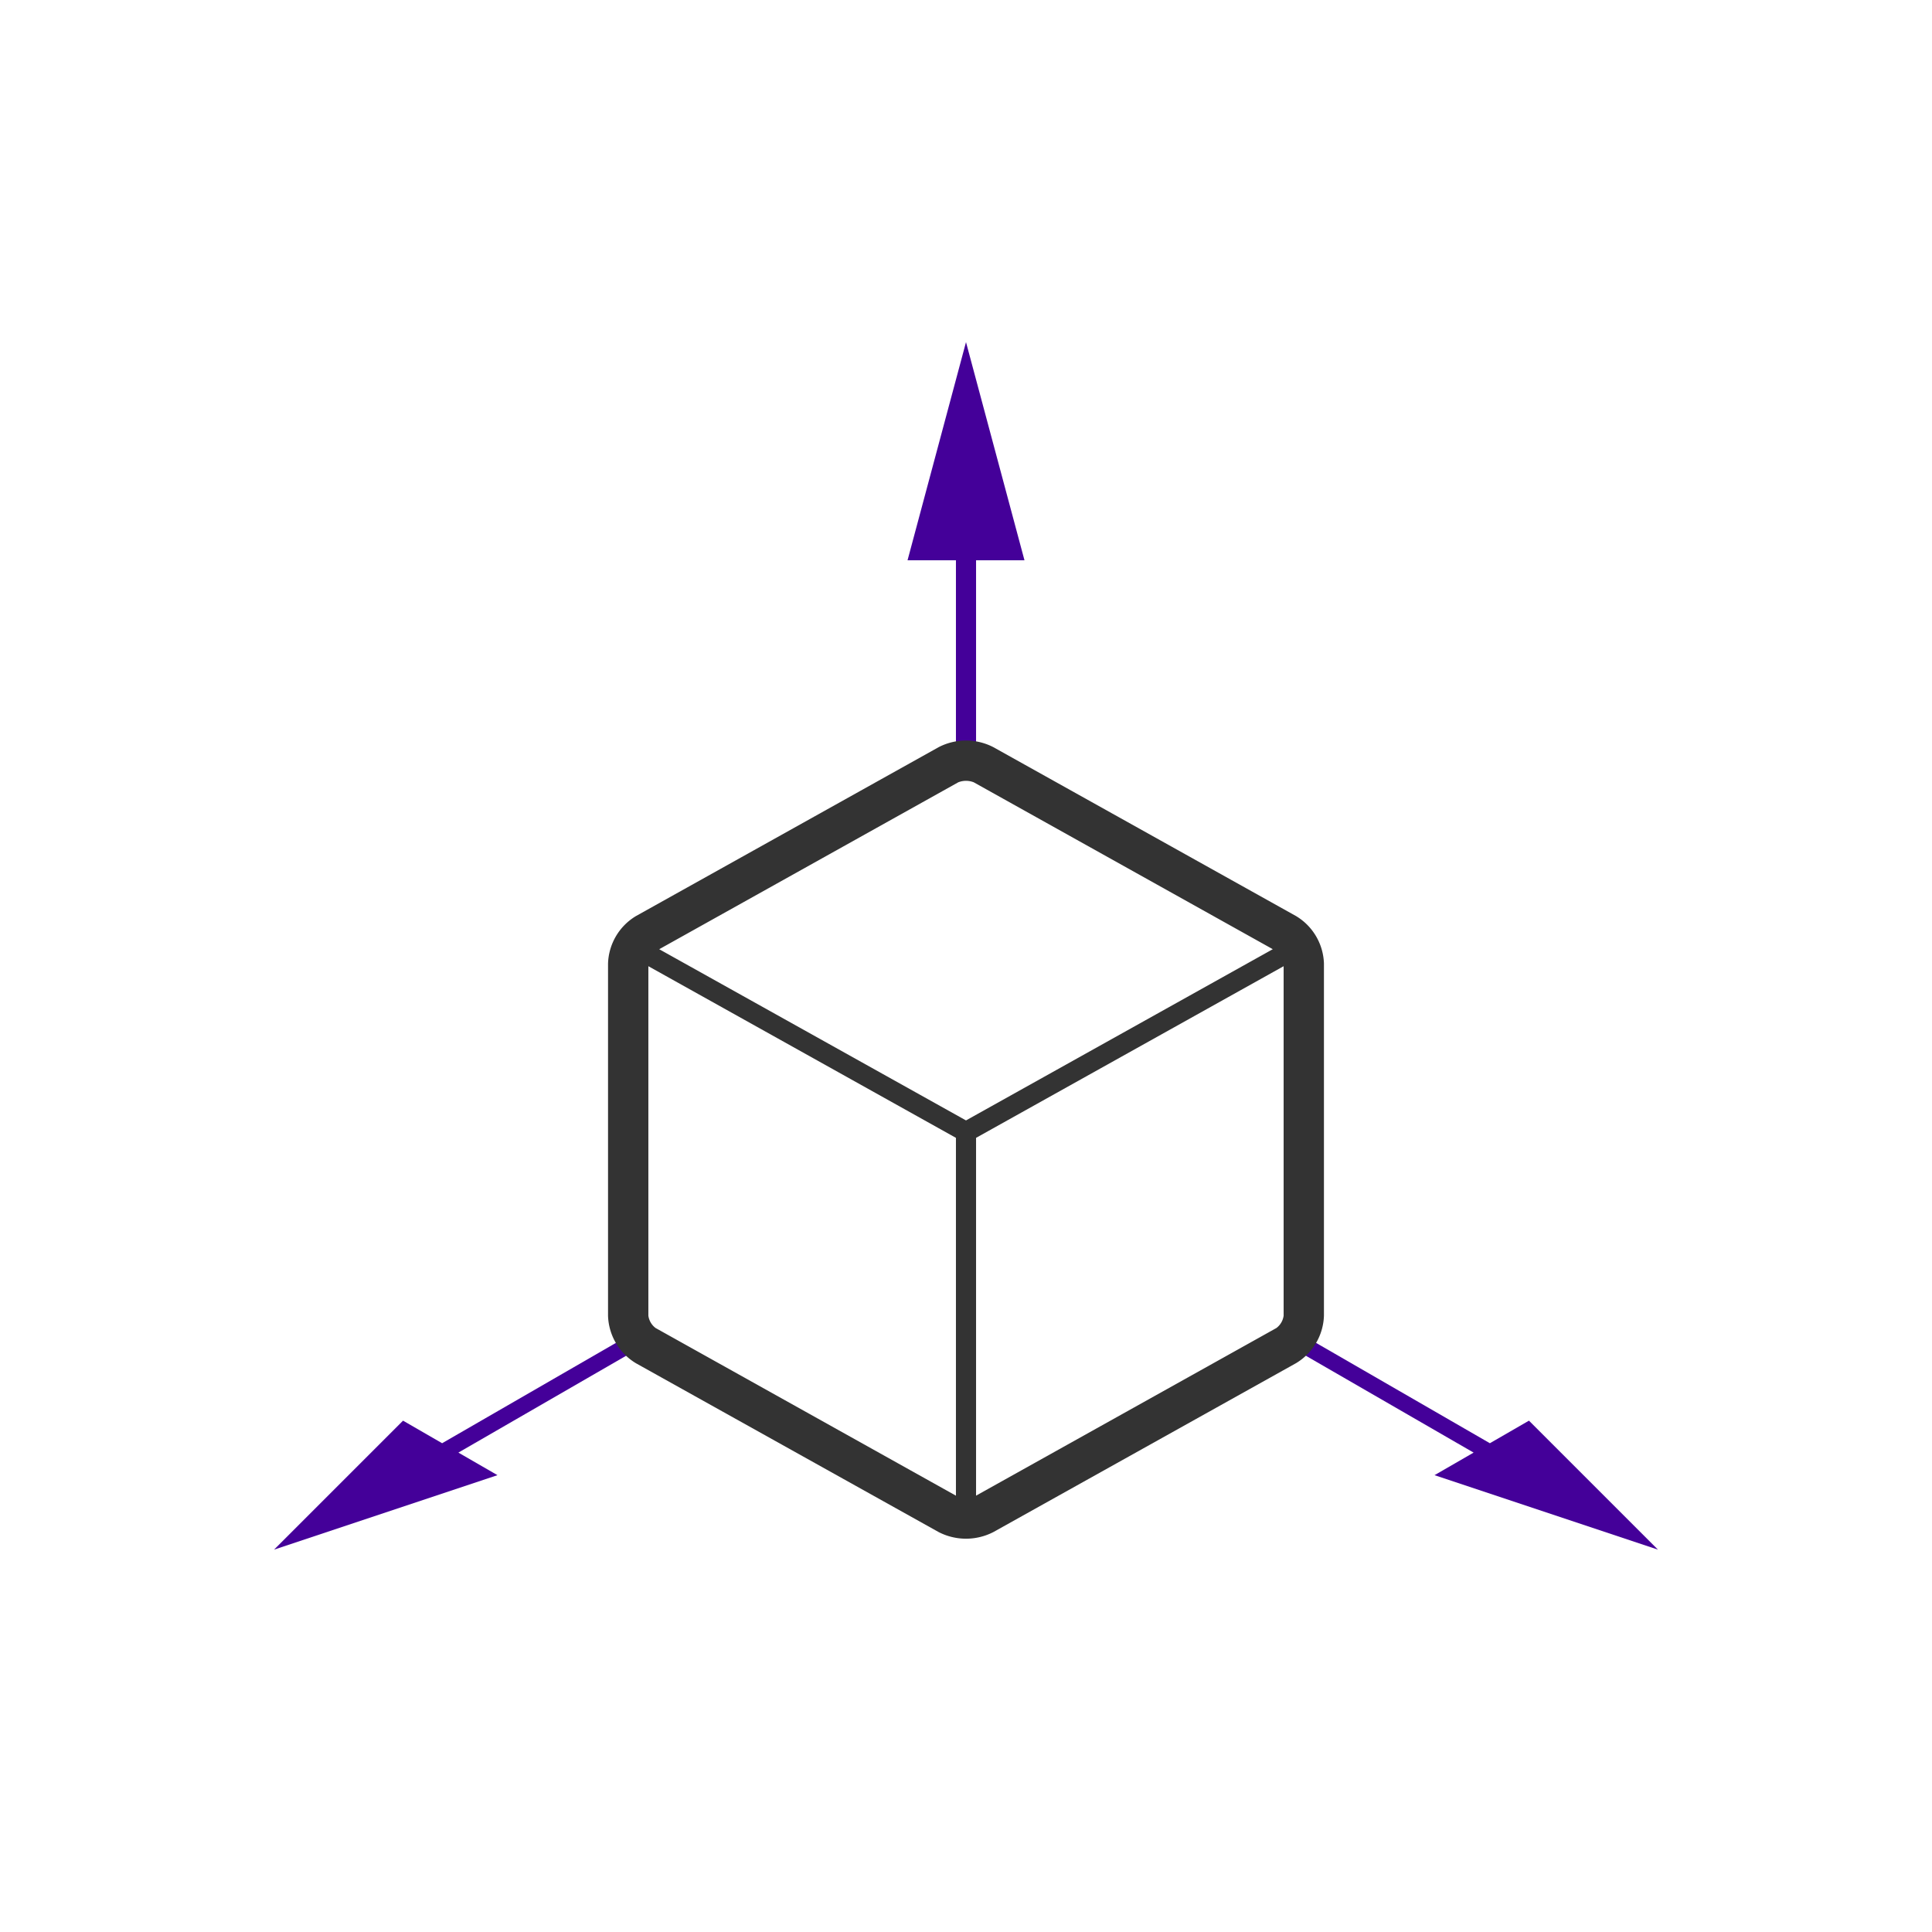 <?xml version="1.0" encoding="UTF-8"?> <svg xmlns="http://www.w3.org/2000/svg" id="Layer_1" data-name="Layer 1" viewBox="0 0 96 96" height="120" width="120"><defs><style> .cls-1 { fill: #409; } .cls-2 { fill: #333; } </style></defs><title>Artboard 27</title><g><polygon class="cls-1" points="32.052 66.824 31.231 66.366 21.969 71.713 20.027 70.592 13.619 77 24.719 73.3 22.777 72.179 32.052 66.824"></polygon><polygon class="cls-1" points="63.948 66.824 64.769 66.366 74.031 71.713 75.973 70.592 82.381 77 71.281 73.3 73.223 72.179 63.948 66.824"></polygon><polygon class="cls-1" points="47.5 37.792 48 37.513 48.5 37.792 48.5 27.841 50.906 27.841 48 17 45.095 27.841 47.5 27.841 47.5 37.792"></polygon><path class="cls-2" d="M64.4,45.519,49.361,37.127a2.966,2.966,0,0,0-2.721,0L31.6,45.519a2.855,2.855,0,0,0-1.387,2.36v17.5a2.855,2.855,0,0,0,1.387,2.36L46.64,76.127a2.969,2.969,0,0,0,2.721,0L64.4,67.735a2.854,2.854,0,0,0,1.386-2.36v-17.5A2.854,2.854,0,0,0,64.4,45.519Zm-16.9,28.8L32.578,65.989a.919.919,0,0,1-.361-.614V48.01L47.5,56.539ZM63.783,48.01V65.375a.918.918,0,0,1-.36.614L48.5,74.318V56.539ZM47.614,38.873a1.046,1.046,0,0,1,.773,0l14.857,8.292L48,55.673,32.756,47.166Z"></path></g></svg> 